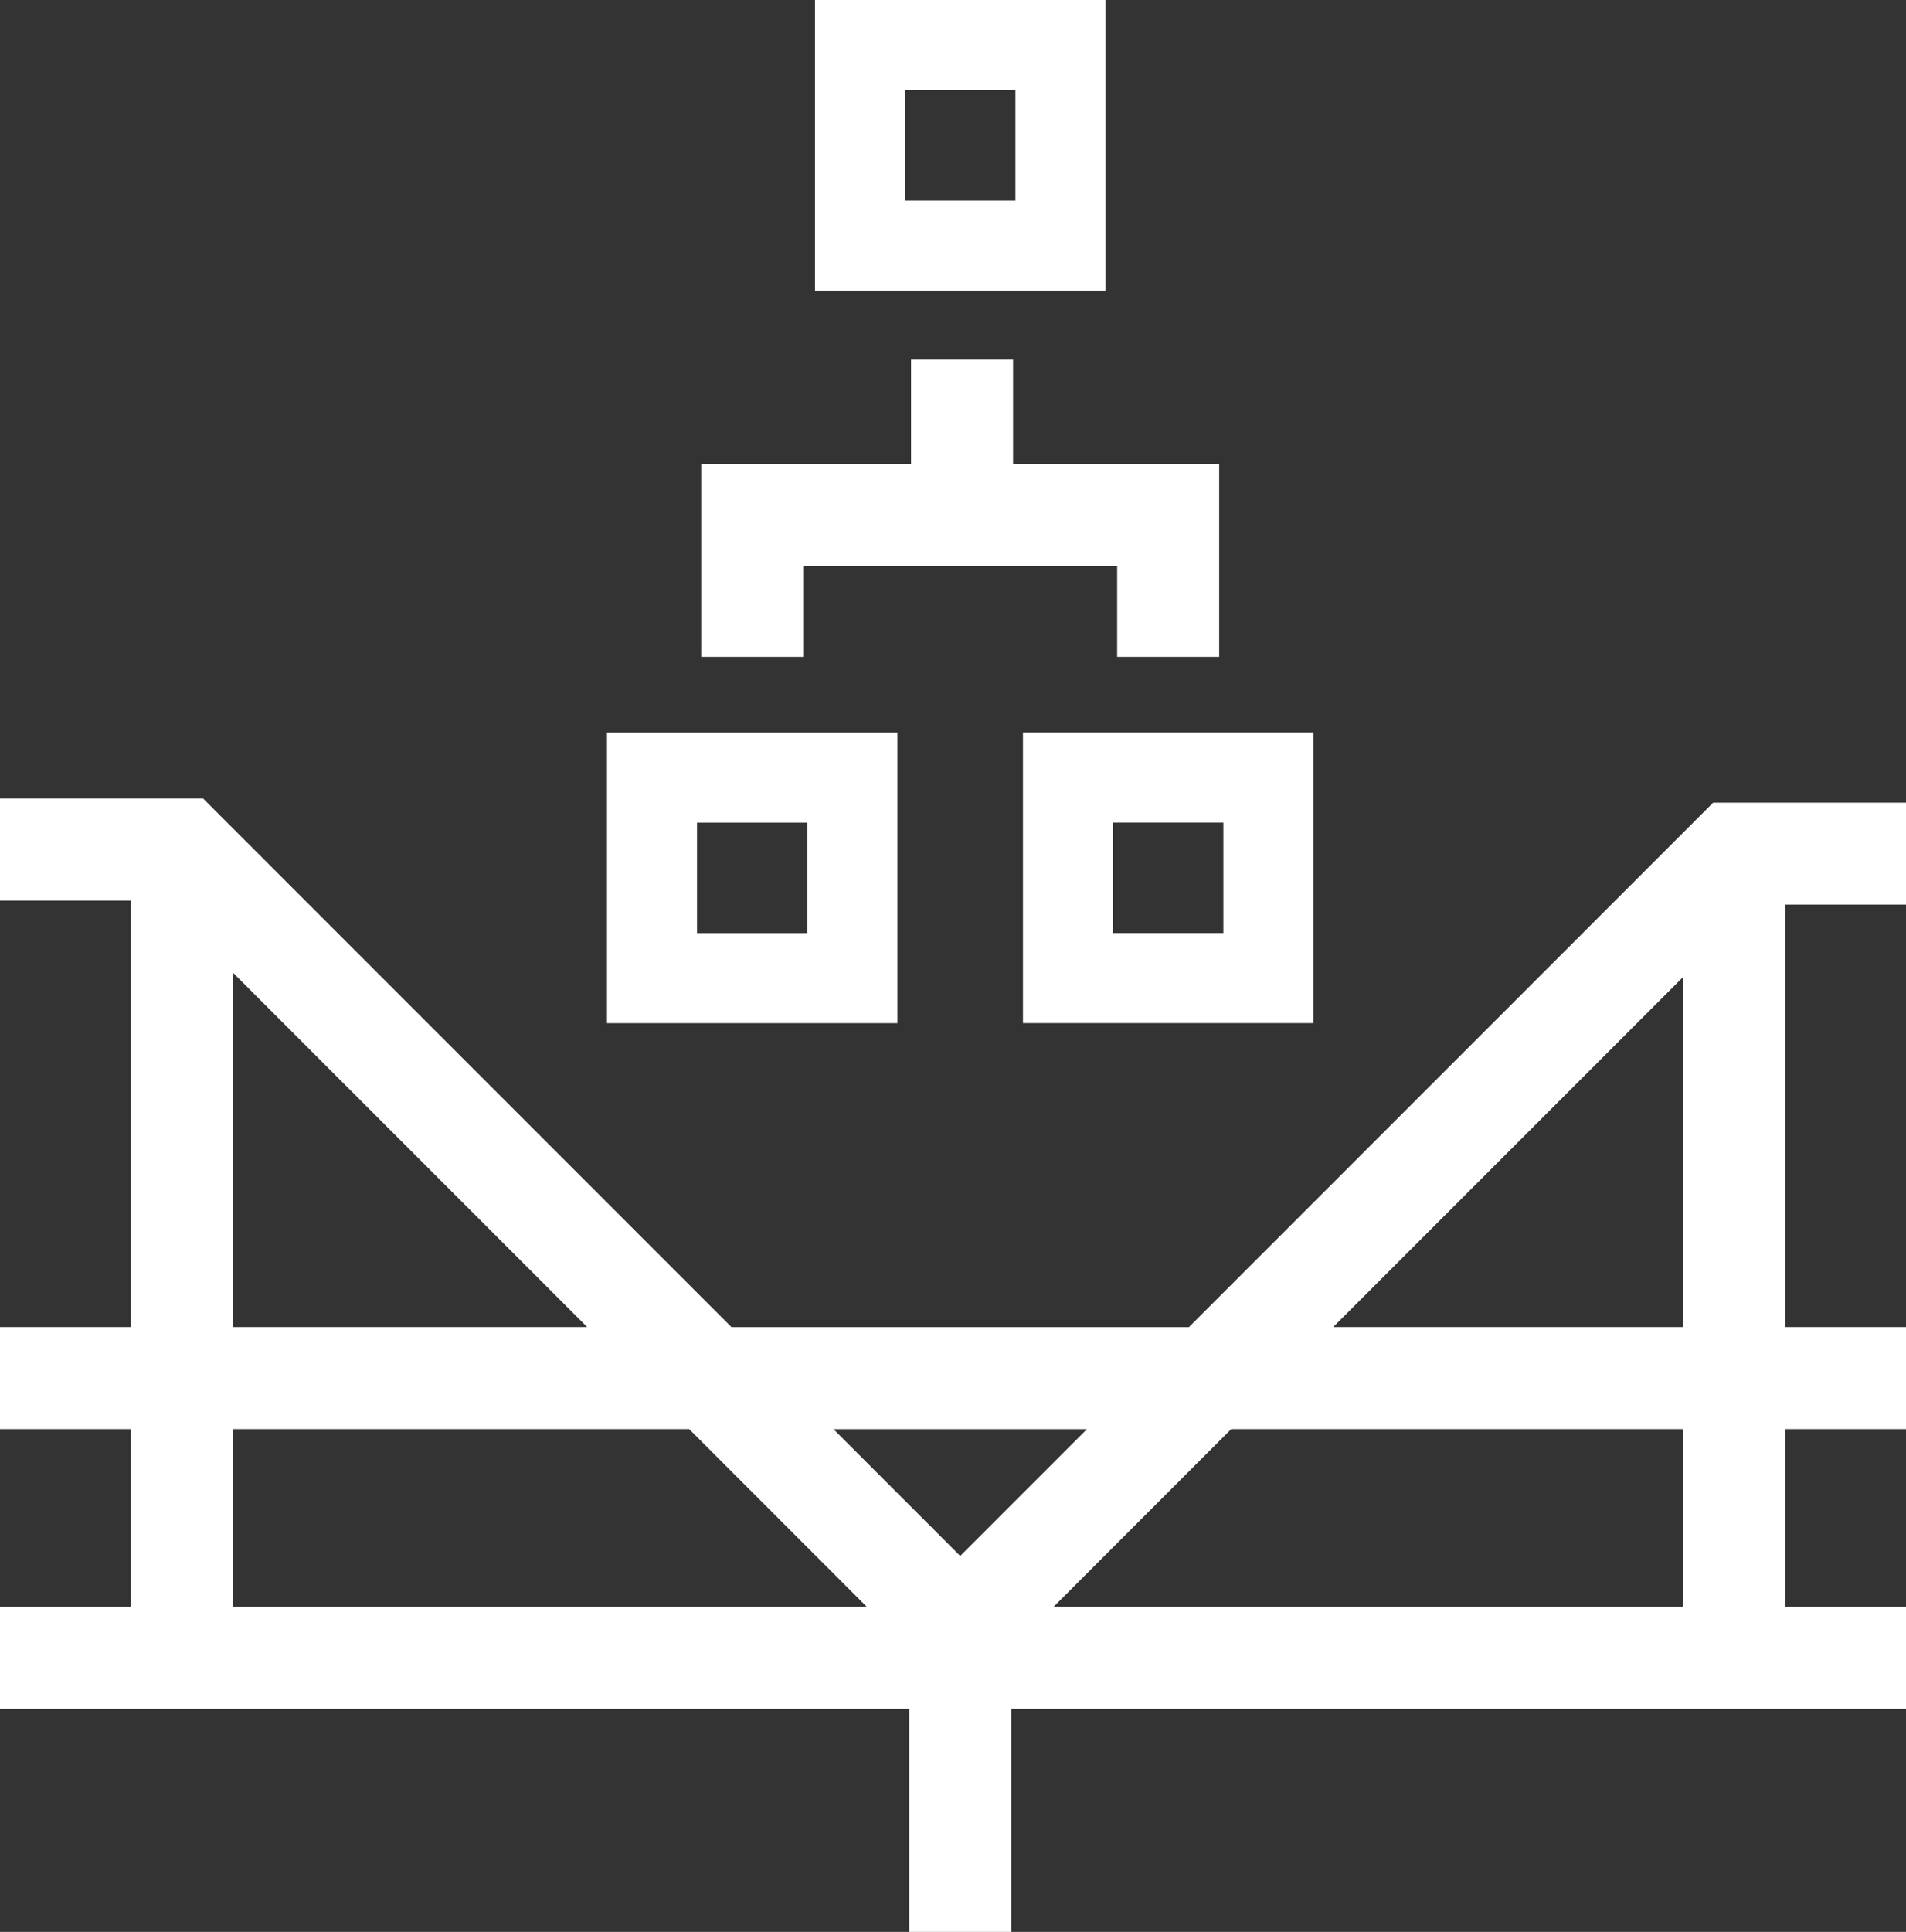 <?xml version="1.0" encoding="UTF-8"?>
<svg id="Capa_2" data-name="Capa 2" xmlns="http://www.w3.org/2000/svg" viewBox="0 0 317.64 321.82">
  <rect x="0" y="0" width="317.64" height="321.82" fill="#333333" stroke="none"/>
  <defs>
    <style>
      .cls-1 {
        fill: #fff;
      }
    </style>
  </defs>
  <g id="Capa_1-2" data-name="Capa 1">
    <g>
      <path class="cls-1" d="M317.64,150.71v-17h-32.14l-87.36,87.36H121.9L33.85,133.02H0v17H21.83v71.04H0v17H21.83v29.61H0v17H151.52v37.15h17v-37.15h149.12v-17h-20.12v-29.61h20.12v-17h-20.12v-70.36h20.12Zm-136.5,87.36l-21.12,21.12-21.12-21.12h42.25ZM38.83,162.04l59.02,59.02H38.83v-59.02Zm0,76.02H114.85l29.61,29.61H38.83v-29.61Zm241.69,29.61h-104.95l29.61-29.61h75.34v29.61Zm-58.34-46.61l58.34-58.34v58.34h-58.34Z"/>
      <path class="cls-1" d="M149.56,122.04h-48.4v48.4h48.4v-48.4Zm-15,33.4h-18.4v-18.4h18.4v18.4Z"/>
      <path class="cls-1" d="M184.22,0h-48.4V48.4h48.4V0Zm-15,33.4h-18.4V15h18.4v18.4Z"/>
      <path class="cls-1" d="M170.48,170.43h48.4v-48.4h-48.4v48.4Zm15-33.4h18.4v18.4h-18.4v-18.4Z"/>
      <polygon class="cls-1" points="133.86 94.28 186.18 94.28 186.18 109.42 203.18 109.42 203.18 77.28 168.83 77.28 168.83 59.89 151.83 59.89 151.83 77.28 116.86 77.28 116.86 109.42 133.86 109.42 133.86 94.28"/>
    </g>
  </g>
</svg>